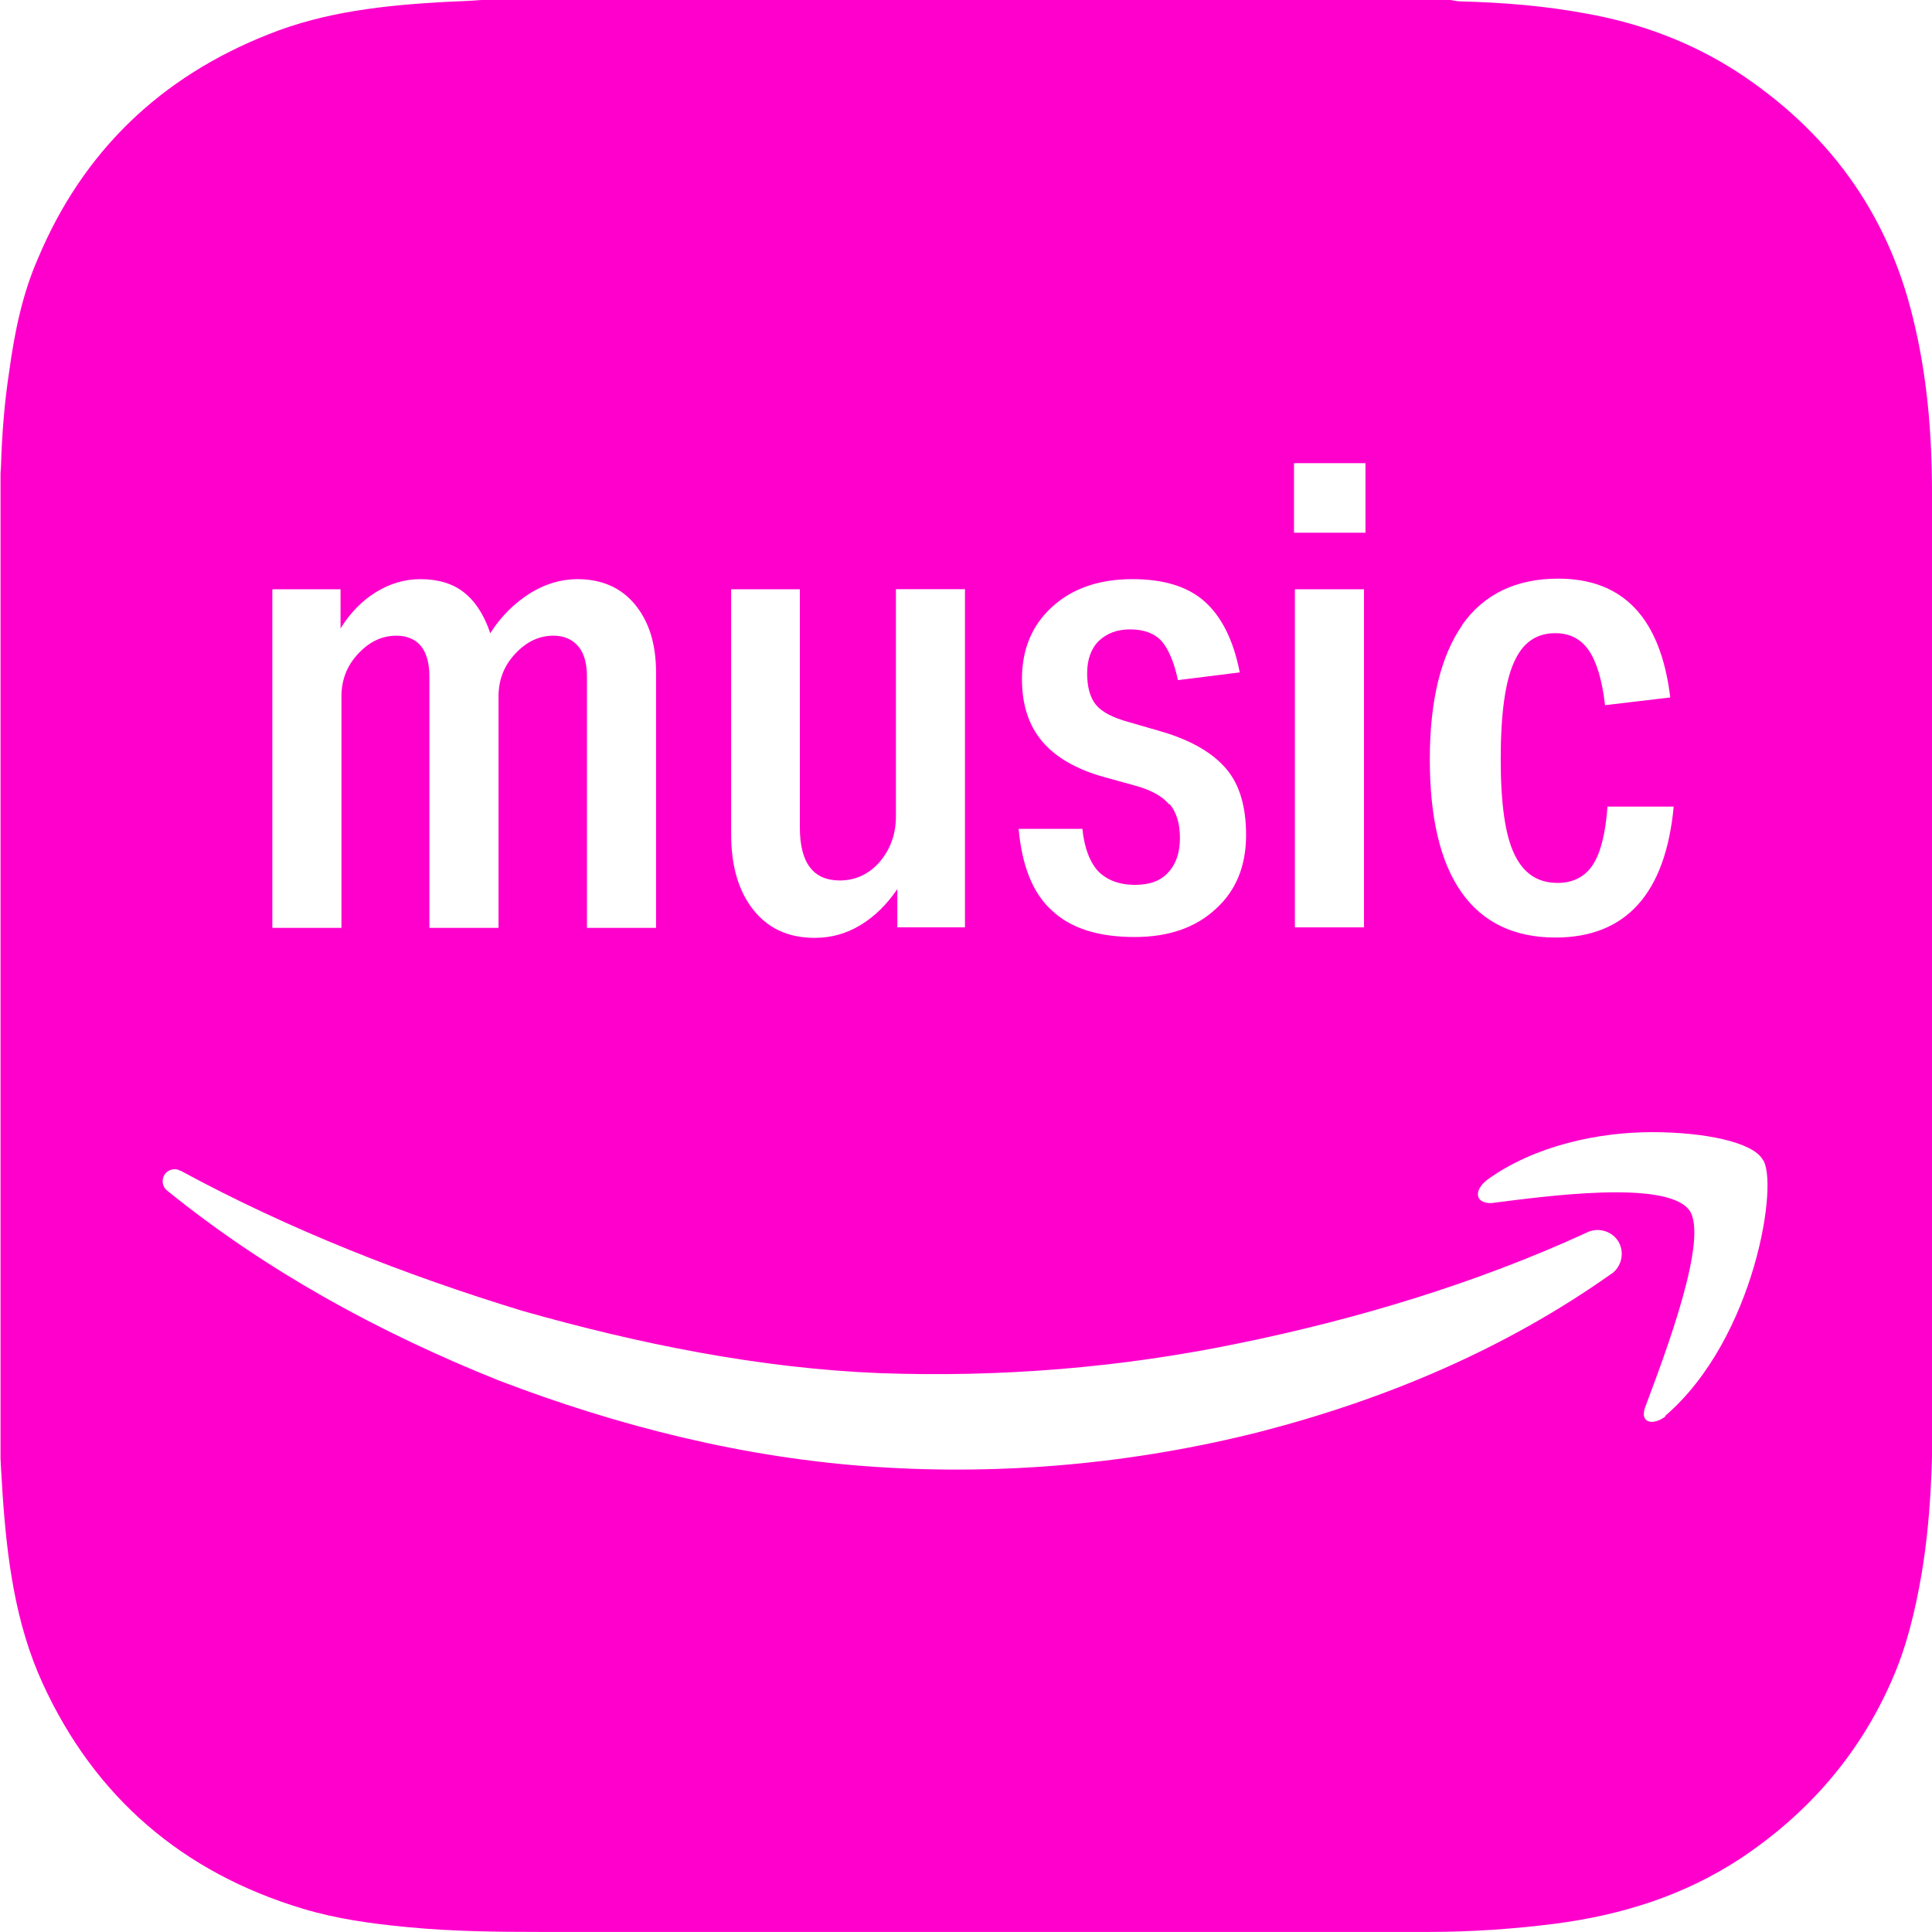 <?xml version="1.0" encoding="UTF-8"?>
<svg xmlns="http://www.w3.org/2000/svg" xmlns:xlink="http://www.w3.org/1999/xlink" version="1.1" viewBox="0 0 30 30">
  <defs>
    <style>
      .cls-1 {
        fill: none;
      }

      .cls-2 {
        fill: #f0c;
      }

      .cls-3 {
        clip-path: url(#clippath);
      }
    </style>
    <clipPath id="clippath">
      <rect class="cls-1" width="30" height="30"/>
    </clipPath>
  </defs>
  <!-- Generator: Adobe Illustrator 28.7.1, SVG Export Plug-In . SVG Version: 1.2.0 Build 142)  -->
  <g>
    <g id="_レイヤー_1" data-name="レイヤー_1">
      <g id="_レイヤー_1-2" data-name="_レイヤー_1">
        <g class="cls-3">
          <path class="cls-2" d="M30,7.657c0-.922-.075-1.837-.3-2.737-.398-1.635-1.327-2.888-2.723-3.803-.72-.465-1.507-.757-2.348-.907-.645-.12-1.297-.172-1.95-.188C22.628.022,22.575.007,22.523,0H7.478c-.188.015-.383.022-.57.03-.93.052-1.86.15-2.737.502-1.673.66-2.88,1.815-3.578,3.473-.247.562-.367,1.155-.45,1.762-.075.487-.113.983-.128,1.478,0,.037-.007.075-.007.12v15.277c.007.18.022.352.03.525.068,1.02.195,2.033.623,2.97.81,1.77,2.175,2.94,4.043,3.502.525.158,1.073.233,1.62.285.698.068,1.387.075,2.078.075h13.785c.652,0,1.313-.045,1.965-.128,1.028-.135,1.995-.435,2.873-1.012,1.05-.698,1.845-1.613,2.348-2.76.233-.525.367-1.087.465-1.657.142-.848.172-1.702.172-2.558V7.643s-.007.015-.007.015ZM22.703,9.705c.338-.48.84-.72,1.493-.72,1.013,0,1.59.615,1.74,1.845l-1.013.12c-.045-.398-.135-.682-.255-.855-.12-.172-.292-.263-.517-.263-.3,0-.51.15-.645.458-.135.307-.203.802-.203,1.492s.067,1.177.21,1.478.36.45.675.45c.24,0,.428-.098.548-.285s.195-.487.225-.9h1.028c-.127,1.35-.742,2.033-1.837,2.033-.638,0-1.125-.233-1.455-.698-.33-.465-.495-1.155-.495-2.07s.173-1.613.51-2.092l-.008.007h0ZM20.093,7.192h1.11v1.08h-1.11v-1.08ZM21.18,9.15v5.25h-1.073v-5.25h1.073ZM18.158,12.495c-.105-.128-.278-.225-.518-.292l-.488-.135c-.435-.12-.758-.307-.968-.555-.21-.247-.315-.57-.315-.968,0-.465.157-.84.472-1.125.315-.285.727-.427,1.245-.427.48,0,.855.113,1.117.345.263.233.45.6.548,1.103l-.96.12c-.06-.285-.15-.487-.255-.608-.112-.12-.277-.18-.487-.18-.203,0-.36.06-.488.18-.12.12-.18.292-.18.502s.045.375.135.487.263.203.51.27l.518.15c.457.135.788.33.998.578.21.247.307.593.307,1.028,0,.48-.157.863-.472,1.147-.315.292-.735.435-1.26.435-.562,0-.99-.135-1.283-.412-.3-.27-.465-.698-.517-1.268h.99c.03.3.12.525.247.66.135.135.323.21.57.21.225,0,.398-.06.518-.195.12-.128.18-.307.18-.532s-.053-.405-.165-.532v.015h-0ZM11.347,9.15h1.073v3.697c0,.555.21.825.622.825.24,0,.45-.098.615-.285.165-.195.255-.427.255-.713v-3.525h1.072v5.25h-1.05v-.593c-.165.24-.352.427-.578.562s-.458.195-.705.195c-.405,0-.72-.142-.953-.435-.232-.292-.345-.682-.345-1.185v-3.795h-.008ZM4.238,9.15h1.05v.608c.15-.24.33-.427.548-.562s.45-.203.69-.203c.277,0,.502.068.675.203s.315.345.412.637c.165-.263.375-.465.608-.615.24-.15.487-.225.743-.225.375,0,.675.128.893.39.217.263.33.608.33,1.058v3.967h-1.073v-3.9c0-.21-.045-.367-.135-.472-.09-.105-.217-.165-.383-.165-.233,0-.427.098-.6.285s-.255.405-.255.66v3.592h-1.073v-3.9c0-.21-.045-.367-.128-.472s-.217-.165-.383-.165c-.233,0-.427.098-.6.285s-.255.405-.255.66v3.592h-1.073v-5.25l.007-.007h0ZM25.035,19.77c-1.658,1.177-3.518,1.958-5.46,2.46-1.95.495-3.975.682-5.992.547-2.018-.135-3.983-.63-5.843-1.343-1.853-.743-3.6-1.695-5.145-2.947-.083-.068-.09-.18-.03-.263.06-.068.158-.09.233-.045h.007c1.688.915,3.488,1.62,5.303,2.175,1.822.517,3.683.892,5.55.968,1.868.068,3.75-.083,5.588-.465,1.83-.375,3.675-.93,5.377-1.71l.03-.015c.187-.083.412,0,.495.18.075.165.023.36-.12.465,0,0,.007-.007.007-.007ZM25.868,21.99c-.21.158-.42.105-.315-.158.315-.84.99-2.625.675-3.045-.368-.472-2.243-.21-3.075-.105-.263,0-.263-.21-.053-.367.728-.525,1.718-.735,2.55-.735s1.56.158,1.717.42c.263.315-.105,2.783-1.515,3.99h.015Z"/>
        </g>
      </g>
    </g>
  </g>
</svg>
